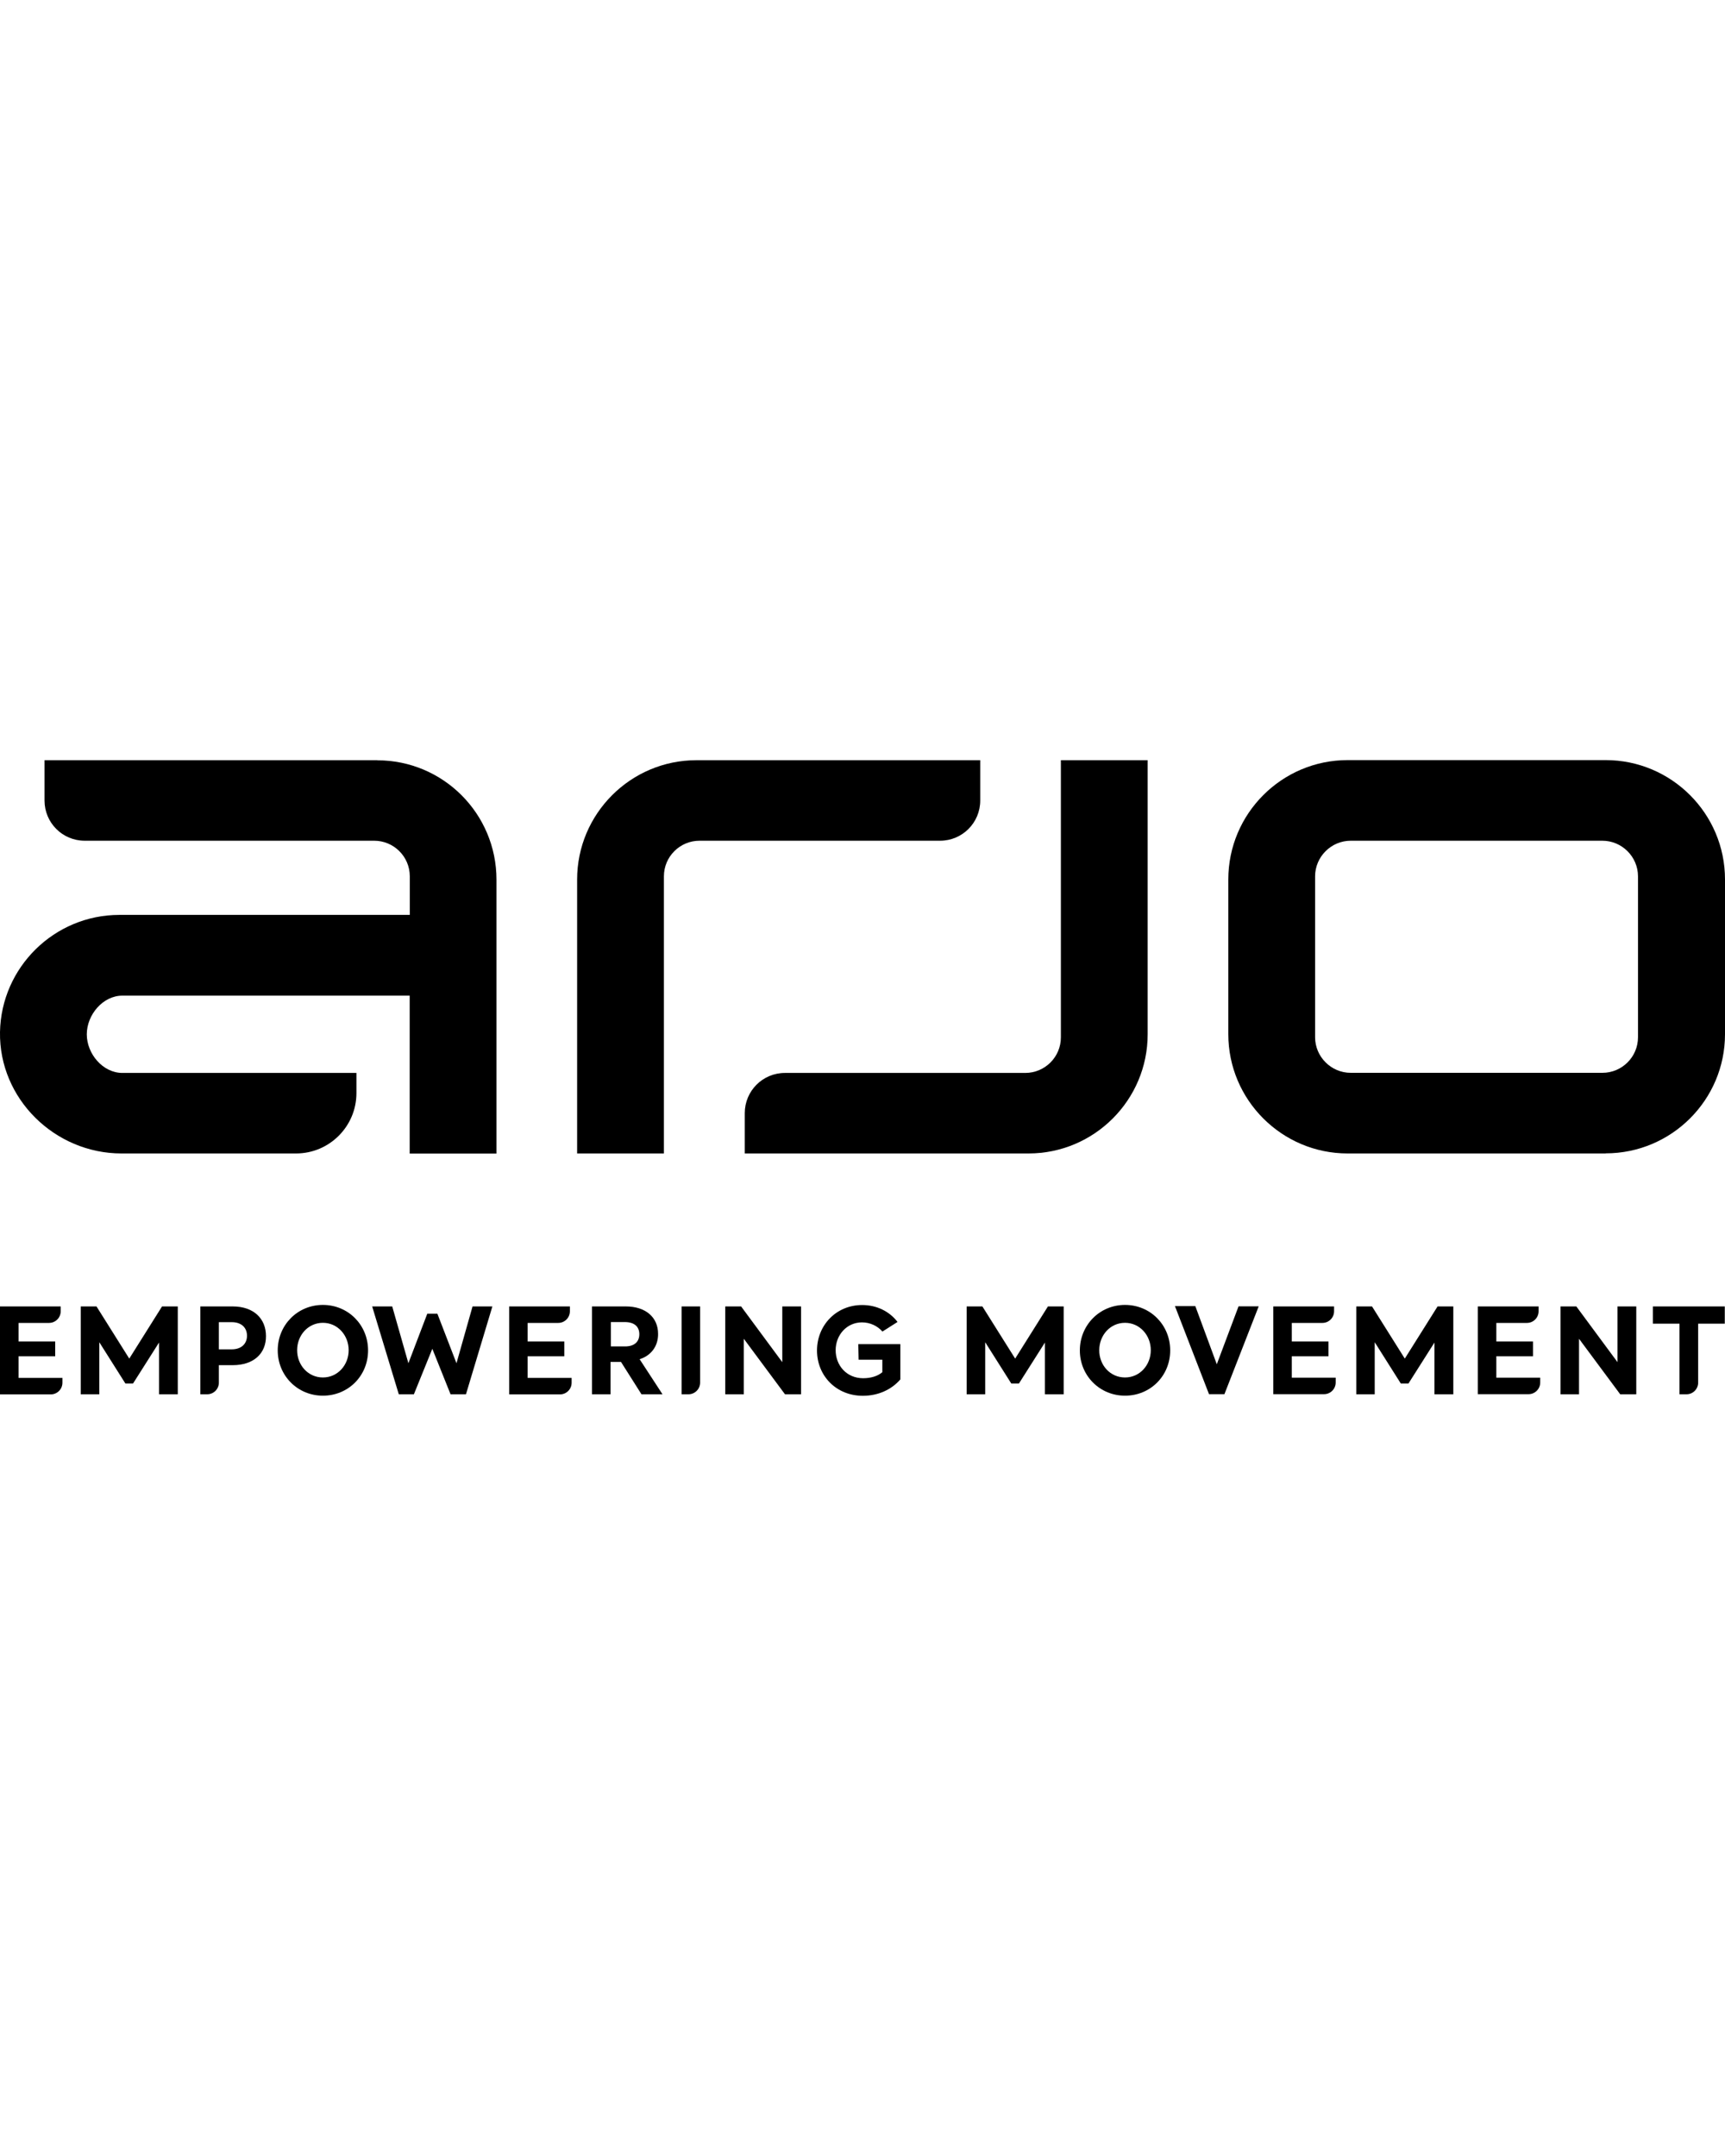 <?xml version="1.0" encoding="UTF-8"?><svg id="Lager_1" xmlns="http://www.w3.org/2000/svg" viewBox="0 0 160 200"><path d="m0,121.19h5.63v.45c0,.59-.48,1.08-1.08,1.08H1.72v1.72h3.4v1.37H1.72v2.01h4.07v.45c0,.59-.48,1.08-1.08,1.08H0v-8.15Z" stroke-width="0"/><path d="m16.47,129.34h-1.72v-4.8l-2.41,3.8h-.71l-2.42-3.83v4.83h-1.72v-8.15h1.46l3.04,4.84,3.04-4.84h1.46v8.15h-.01Z" stroke-width="0"/><path d="m21.58,126.64h-1.28v1.62c0,.59-.48,1.08-1.08,1.08h-.64v-8.15h3c1.96,0,3.09,1.14,3.09,2.75.01,1.59-1.11,2.7-3.09,2.7Zm-1.28-4v2.53h1.2c.89,0,1.41-.52,1.41-1.26s-.51-1.26-1.41-1.26h-1.2Z" stroke-width="0"/><path d="m29.95,121.05c2.35,0,4.19,1.86,4.19,4.22s-1.84,4.2-4.19,4.2-4.19-1.86-4.19-4.2c0-2.36,1.84-4.22,4.19-4.22Zm0,6.73c1.38,0,2.39-1.16,2.39-2.53s-1.01-2.54-2.39-2.54-2.39,1.16-2.39,2.54,1.01,2.53,2.39,2.53Z" stroke-width="0"/><path d="m43.83,121.19h1.84l-2.45,8.15h-1.43l-1.69-4.22-1.71,4.22h-1.4l-2.47-8.15h1.86l1.5,5.27,1.75-4.59h.94l1.77,4.59,1.49-5.27Z" stroke-width="0"/><path d="m47.23,121.19h5.63v.45c0,.59-.48,1.08-1.08,1.08h-2.84v1.72h3.4v1.37h-3.4v2.01h4.08v.45c0,.59-.48,1.08-1.08,1.08h-4.71v-8.15h0Z" stroke-width="0"/><path d="m59.33,126.09l2.12,3.25h-1.95l-1.9-3h-.97v3h-1.72v-8.15h3.13c1.84,0,3,1,3,2.55.01,1.13-.64,2.01-1.72,2.35Zm-2.67-3.45v2.26h1.35c.86-.01,1.29-.46,1.29-1.13,0-.73-.49-1.13-1.35-1.13h-1.29Z" stroke-width="0"/><path d="m63.86,129.34h-.64v-8.15h1.72v7.07c0,.59-.49,1.08-1.08,1.08Z" stroke-width="0"/><path d="m79.63,124.69h3.88v3.27c-.79.92-2.02,1.52-3.48,1.52-2.48,0-4.25-1.87-4.25-4.2s1.77-4.22,4.19-4.22c1.35,0,2.53.59,3.28,1.57l-1.4.89c-.46-.52-1.14-.85-1.9-.85-1.41,0-2.44,1.17-2.44,2.58s1.01,2.6,2.55,2.6c.71,0,1.35-.19,1.78-.56v-1.16h-2.2l-.03-1.44h0Z" stroke-width="0"/><path d="m98.66,129.34h-1.74v-4.8l-2.41,3.8h-.71l-2.42-3.83v4.83h-1.72v-8.15h1.46l3.04,4.84,3.04-4.84h1.46v8.15h0Z" stroke-width="0"/><path d="m104.35,121.05c2.35,0,4.19,1.86,4.19,4.22s-1.84,4.2-4.19,4.2-4.19-1.86-4.19-4.2,1.83-4.22,4.19-4.22Zm0,6.73c1.38,0,2.39-1.16,2.39-2.53s-1.01-2.54-2.39-2.54-2.39,1.16-2.39,2.54c-.01,1.37,1,2.53,2.39,2.53Z" stroke-width="0"/><path d="m112.86,126.56l2.02-5.38h1.87l-3.18,8.15h-1.43l-3.16-8.17h1.89l1.99,5.39Z" stroke-width="0"/><path d="m118.11,121.19h5.63v.45c0,.59-.48,1.08-1.08,1.08h-2.84v1.72h3.4v1.37h-3.4v1.99h4.07v.45c0,.59-.48,1.08-1.08,1.08h-4.71v-8.14h.01Z" stroke-width="0"/><path d="m134.79,129.34h-1.74v-4.8l-2.41,3.8h-.71l-2.42-3.83v4.83h-1.71v-8.15h1.46l3.04,4.84,3.04-4.84h1.46v8.15h-.01Z" stroke-width="0"/><path d="m137.08,121.19h5.63v.45c0,.59-.48,1.08-1.08,1.08h-2.84v1.72h3.4v1.37h-3.4v1.99h4.07v.45c0,.59-.48,1.08-1.08,1.08h-4.71v-8.14h.01Z" stroke-width="0"/><path d="m151.77,129.34h-1.49l-3.82-5.15v5.15h-1.72v-8.15h1.47l3.82,5.17v-5.17h1.74v8.15h0Z" stroke-width="0"/><path d="m153.33,121.19h6.65v1.6h-2.47v5.47c0,.59-.48,1.08-1.08,1.08h-.65v-6.55h-2.47v-1.6h.01Z" stroke-width="0"/><path d="m74.3,129.34h-1.49l-3.82-5.15v5.15h-1.72v-8.15h1.47l3.82,5.17v-5.17h1.74v8.15h0Z" stroke-width="0"/><path d="m61.58,107h-8.05v-25.41c0-6.1,4.96-11.07,11.07-11.07h26.32v3.74c0,2.06-1.66,3.73-3.73,3.73h-22.31c-1.81,0-3.3,1.47-3.3,3.3v25.71h0Z" stroke-width="0"/><path d="m95.4,107h-26.32v-3.74c0-2.06,1.66-3.73,3.73-3.73h22.29c1.81,0,3.3-1.47,3.3-3.3v-25.71h8.05v25.41c.01,6.1-4.95,11.07-11.05,11.07Z" stroke-width="0"/><path d="m148.93,107h-23.93c-6.1,0-11.07-4.96-11.07-11.07v-14.35c0-6.1,4.96-11.07,11.07-11.07h23.93c6.1,0,11.07,4.96,11.07,11.07v14.36c0,6.09-4.96,11.05-11.07,11.05Zm-23.65-29.01c-1.81,0-3.3,1.49-3.3,3.3v14.93c0,1.81,1.49,3.3,3.3,3.3h23.35c1.81,0,3.3-1.47,3.3-3.3v-14.93c0-1.81-1.49-3.3-3.3-3.3h-23.35Z" stroke-width="0"/><path d="m35,70.52H4.13v3.74c0,2.06,1.66,3.73,3.73,3.73h26.85c1.81,0,3.3,1.47,3.3,3.3v3.58H11.07C5.04,84.87.11,89.73,0,95.74c-.1,6.19,5.09,11.26,11.27,11.26h16.19c3.09,0,5.6-2.51,5.6-5.6v-1.87H11.35c-1.81,0-3.3-1.77-3.3-3.58s1.49-3.59,3.3-3.59h26.65v14.65h8.05v-25.41c0-6.12-4.95-11.07-11.05-11.07Z" stroke-width="0"/></svg>